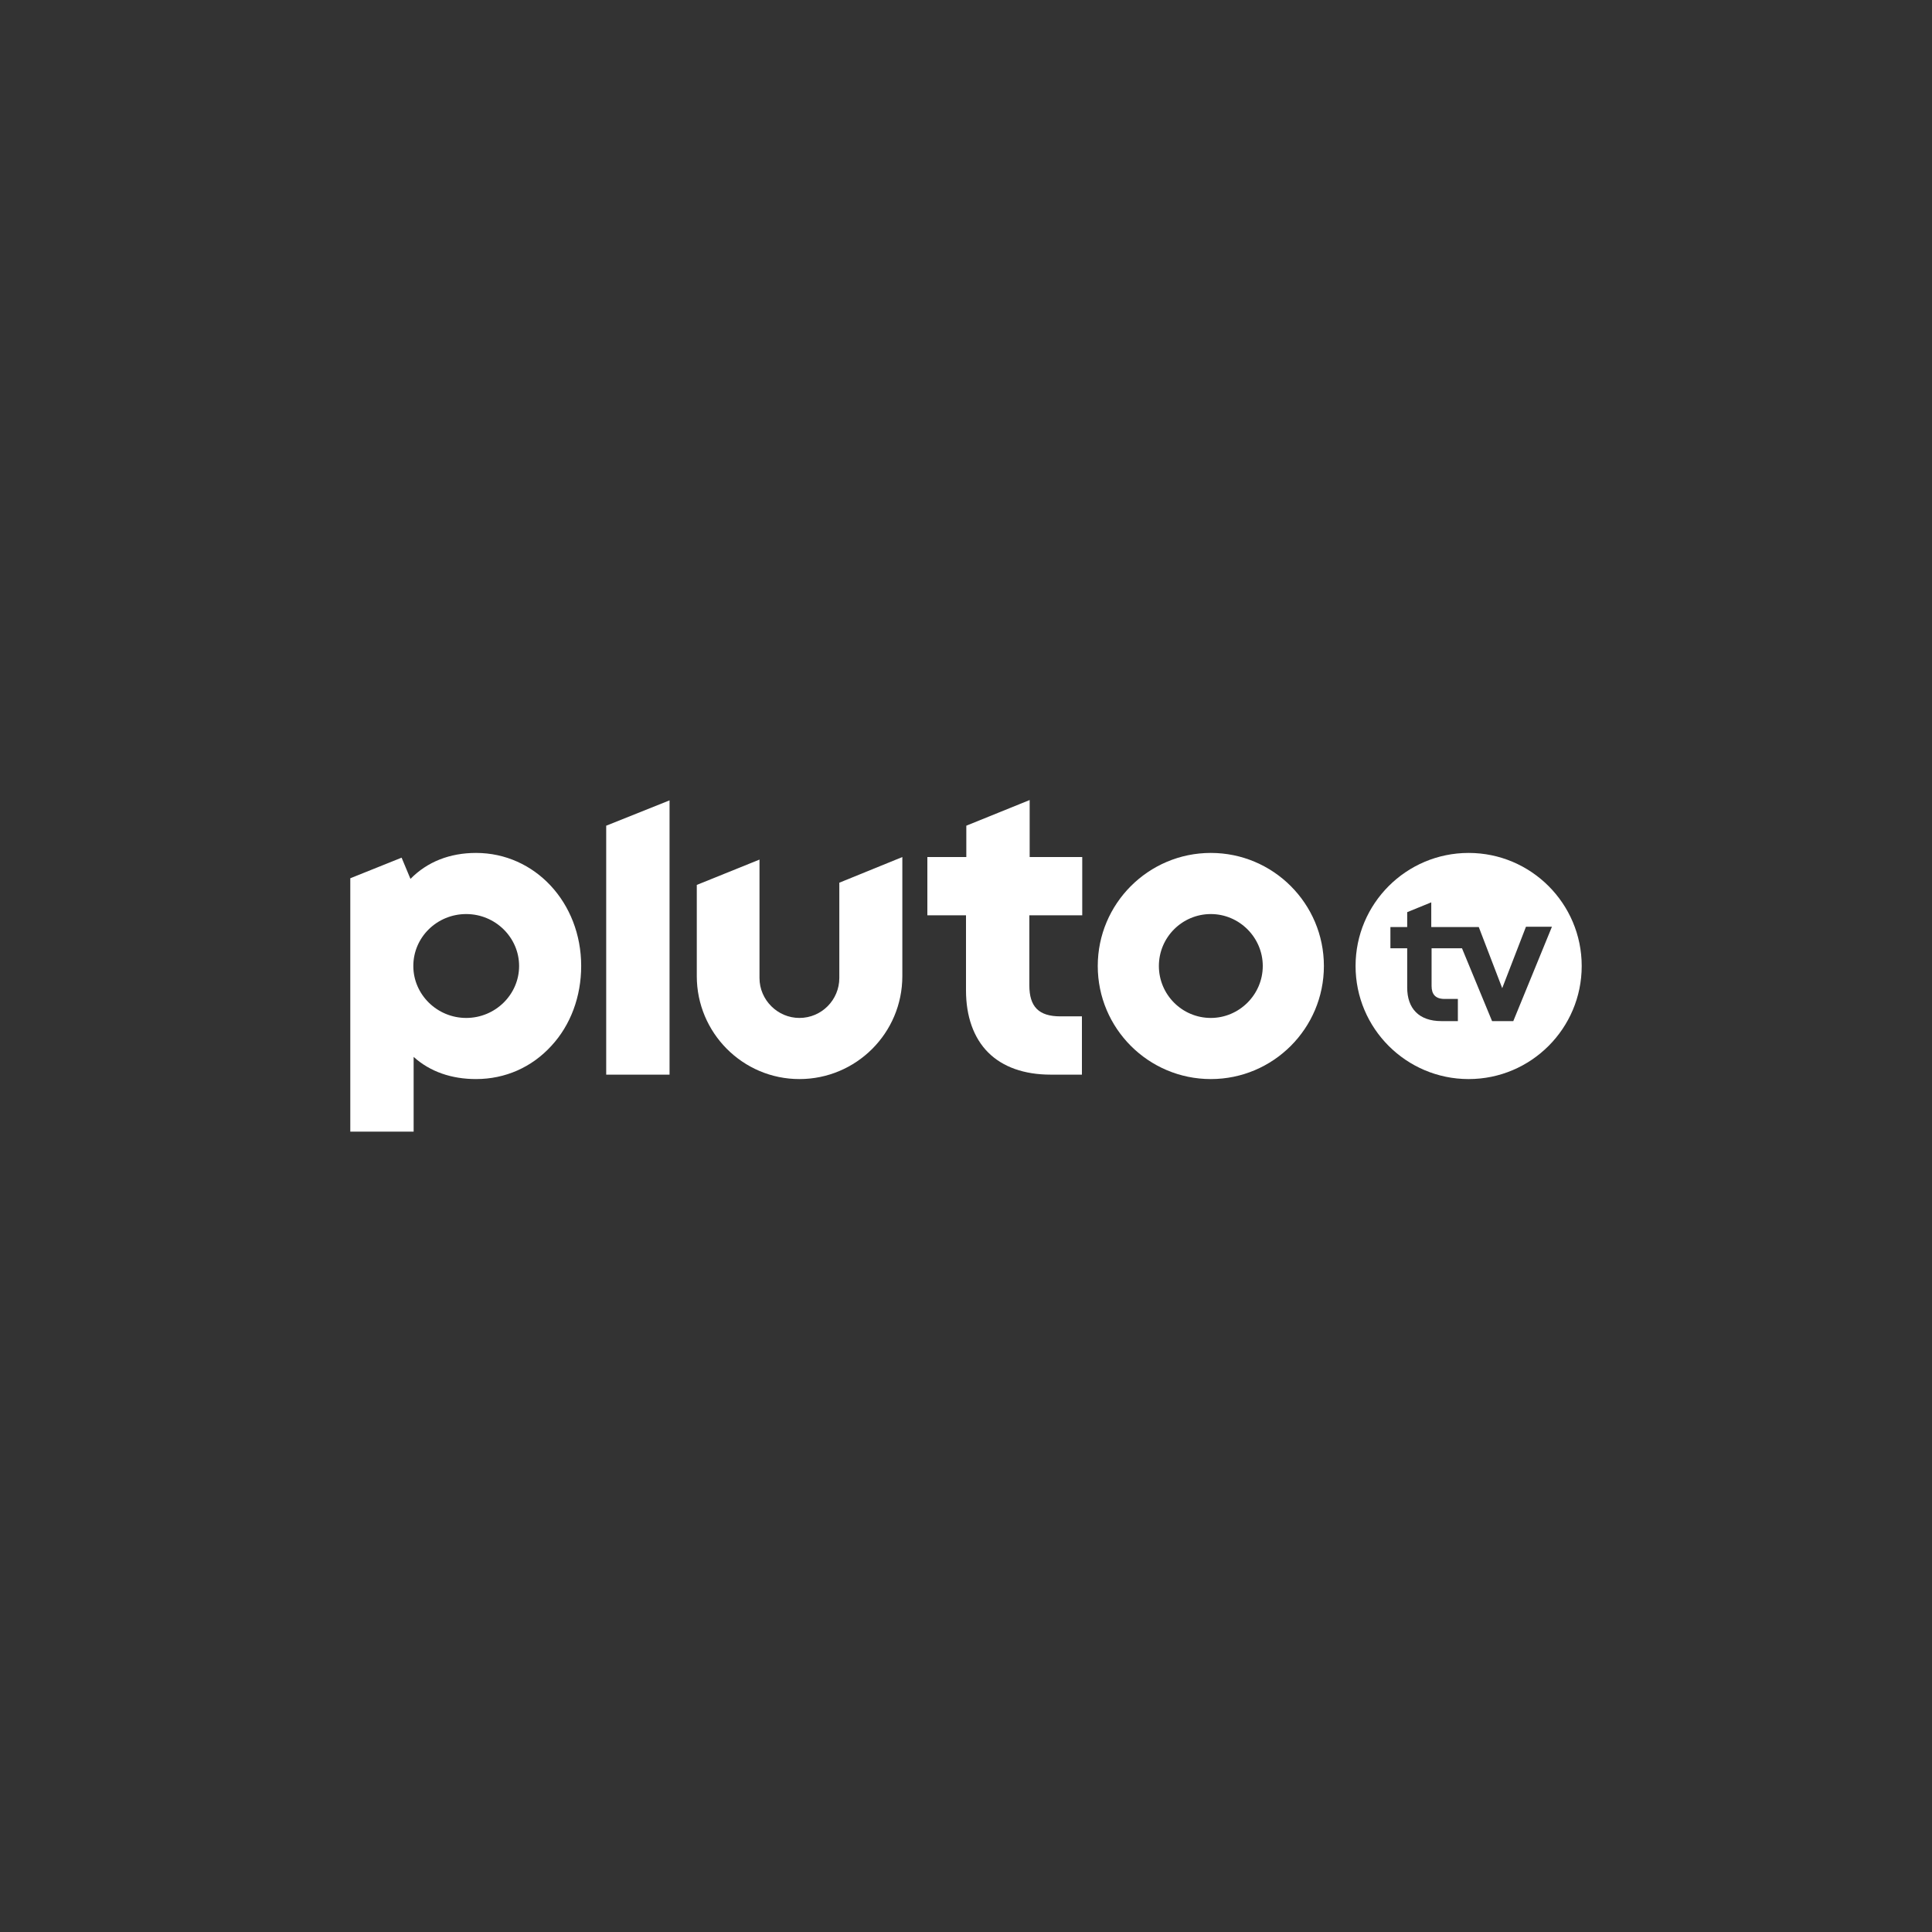 <?xml version="1.0" encoding="utf-8"?>
<!-- Generator: Adobe Illustrator 25.2.1, SVG Export Plug-In . SVG Version: 6.00 Build 0)  -->
<svg version="1.1" id="Layer_1" xmlns="http://www.w3.org/2000/svg" xmlns:xlink="http://www.w3.org/1999/xlink" x="0px" y="0px"
	 viewBox="0 0 610 610" style="enable-background:new 0 0 610 610;" xml:space="preserve">
<rect x="0" y="0" width="610" height="610" fill="#333333" stroke="none"/>
<style type="text/css">
	.st0{fill:#FFFFFF;}
</style>
<g>
	<path class="st0" d="M382.3,269.3c-19.7,0-35.7,16-35.7,35.7c0,19.7,16,35.7,35.7,35.7c19.7,0,35.7-16,35.7-35.7
		C418,285.3,402,269.3,382.3,269.3 M382.3,321.4c-9.1,0-16.4-7.4-16.4-16.4c0-9.1,7.4-16.4,16.4-16.4c9,0,16.4,7.4,16.4,16.4
		C398.7,314,391.3,321.4,382.3,321.4"/>
	<path class="st0" d="M341.7,289v-18.4h-16.6v-18l-20,8.1v9.9h-12.3V289H305v23.7c0,8.2,2.4,15,7,19.6c4.6,4.6,11.4,7,19.7,7h9.9
		v-18.4h-6.8c-6.8,0-9.8-3-9.8-9.8V289L341.7,289L341.7,289z"/>
	<path class="st0" d="M265,278.7v30.1c0,6.9-5.6,12.6-12.6,12.6c-6.9,0-12.6-5.7-12.6-12.6v-37.4l-19.8,8v28.8
		c0,17.9,14.5,32.5,32.4,32.5c17.9,0,32.5-14.5,32.5-32.5v-37.6L265,278.7z"/>
	<polygon class="st0" points="191.4,260.7 191.4,339.3 211.4,339.3 211.4,252.7 	"/>
	<path class="st0" d="M150.3,269.3c-8.3,0-15.4,2.8-20.7,8.2l-2.8-6.7l-16.2,6.5v80h20v-23.6c5.2,4.7,12,7,19.7,7
		c9.2,0,17.6-3.7,23.8-10.5c6.1-6.6,9.4-15.6,9.4-25.2C183.5,285,168.9,269.3,150.3,269.3 M147.2,321.4c-9.2,0-16.7-7.4-16.7-16.4
		c0-9.1,7.5-16.4,16.7-16.4c9.2,0,16.7,7.4,16.7,16.4C163.9,314,156.4,321.4,147.2,321.4"/>
	<path class="st0" d="M463.7,269.3c-19.7,0-35.7,16-35.7,35.7c0,19.7,16,35.7,35.7,35.7c19.7,0,35.7-16,35.7-35.7
		C499.4,285.3,483.4,269.3,463.7,269.3 M477.8,322.4h-6.7l-9.5-23H452v11.9c0,2.6,1.2,4.1,4.1,4.1h4.2v7h-5.2
		c-7.1,0-10.8-4-10.8-10.6v-12.4h-5.3v-6.7h5.3v-4.7l7.6-3.1v7.8h15l7.4,19.3l7.5-19.4h8.2L477.8,322.4z"/>
</g>
</svg>
